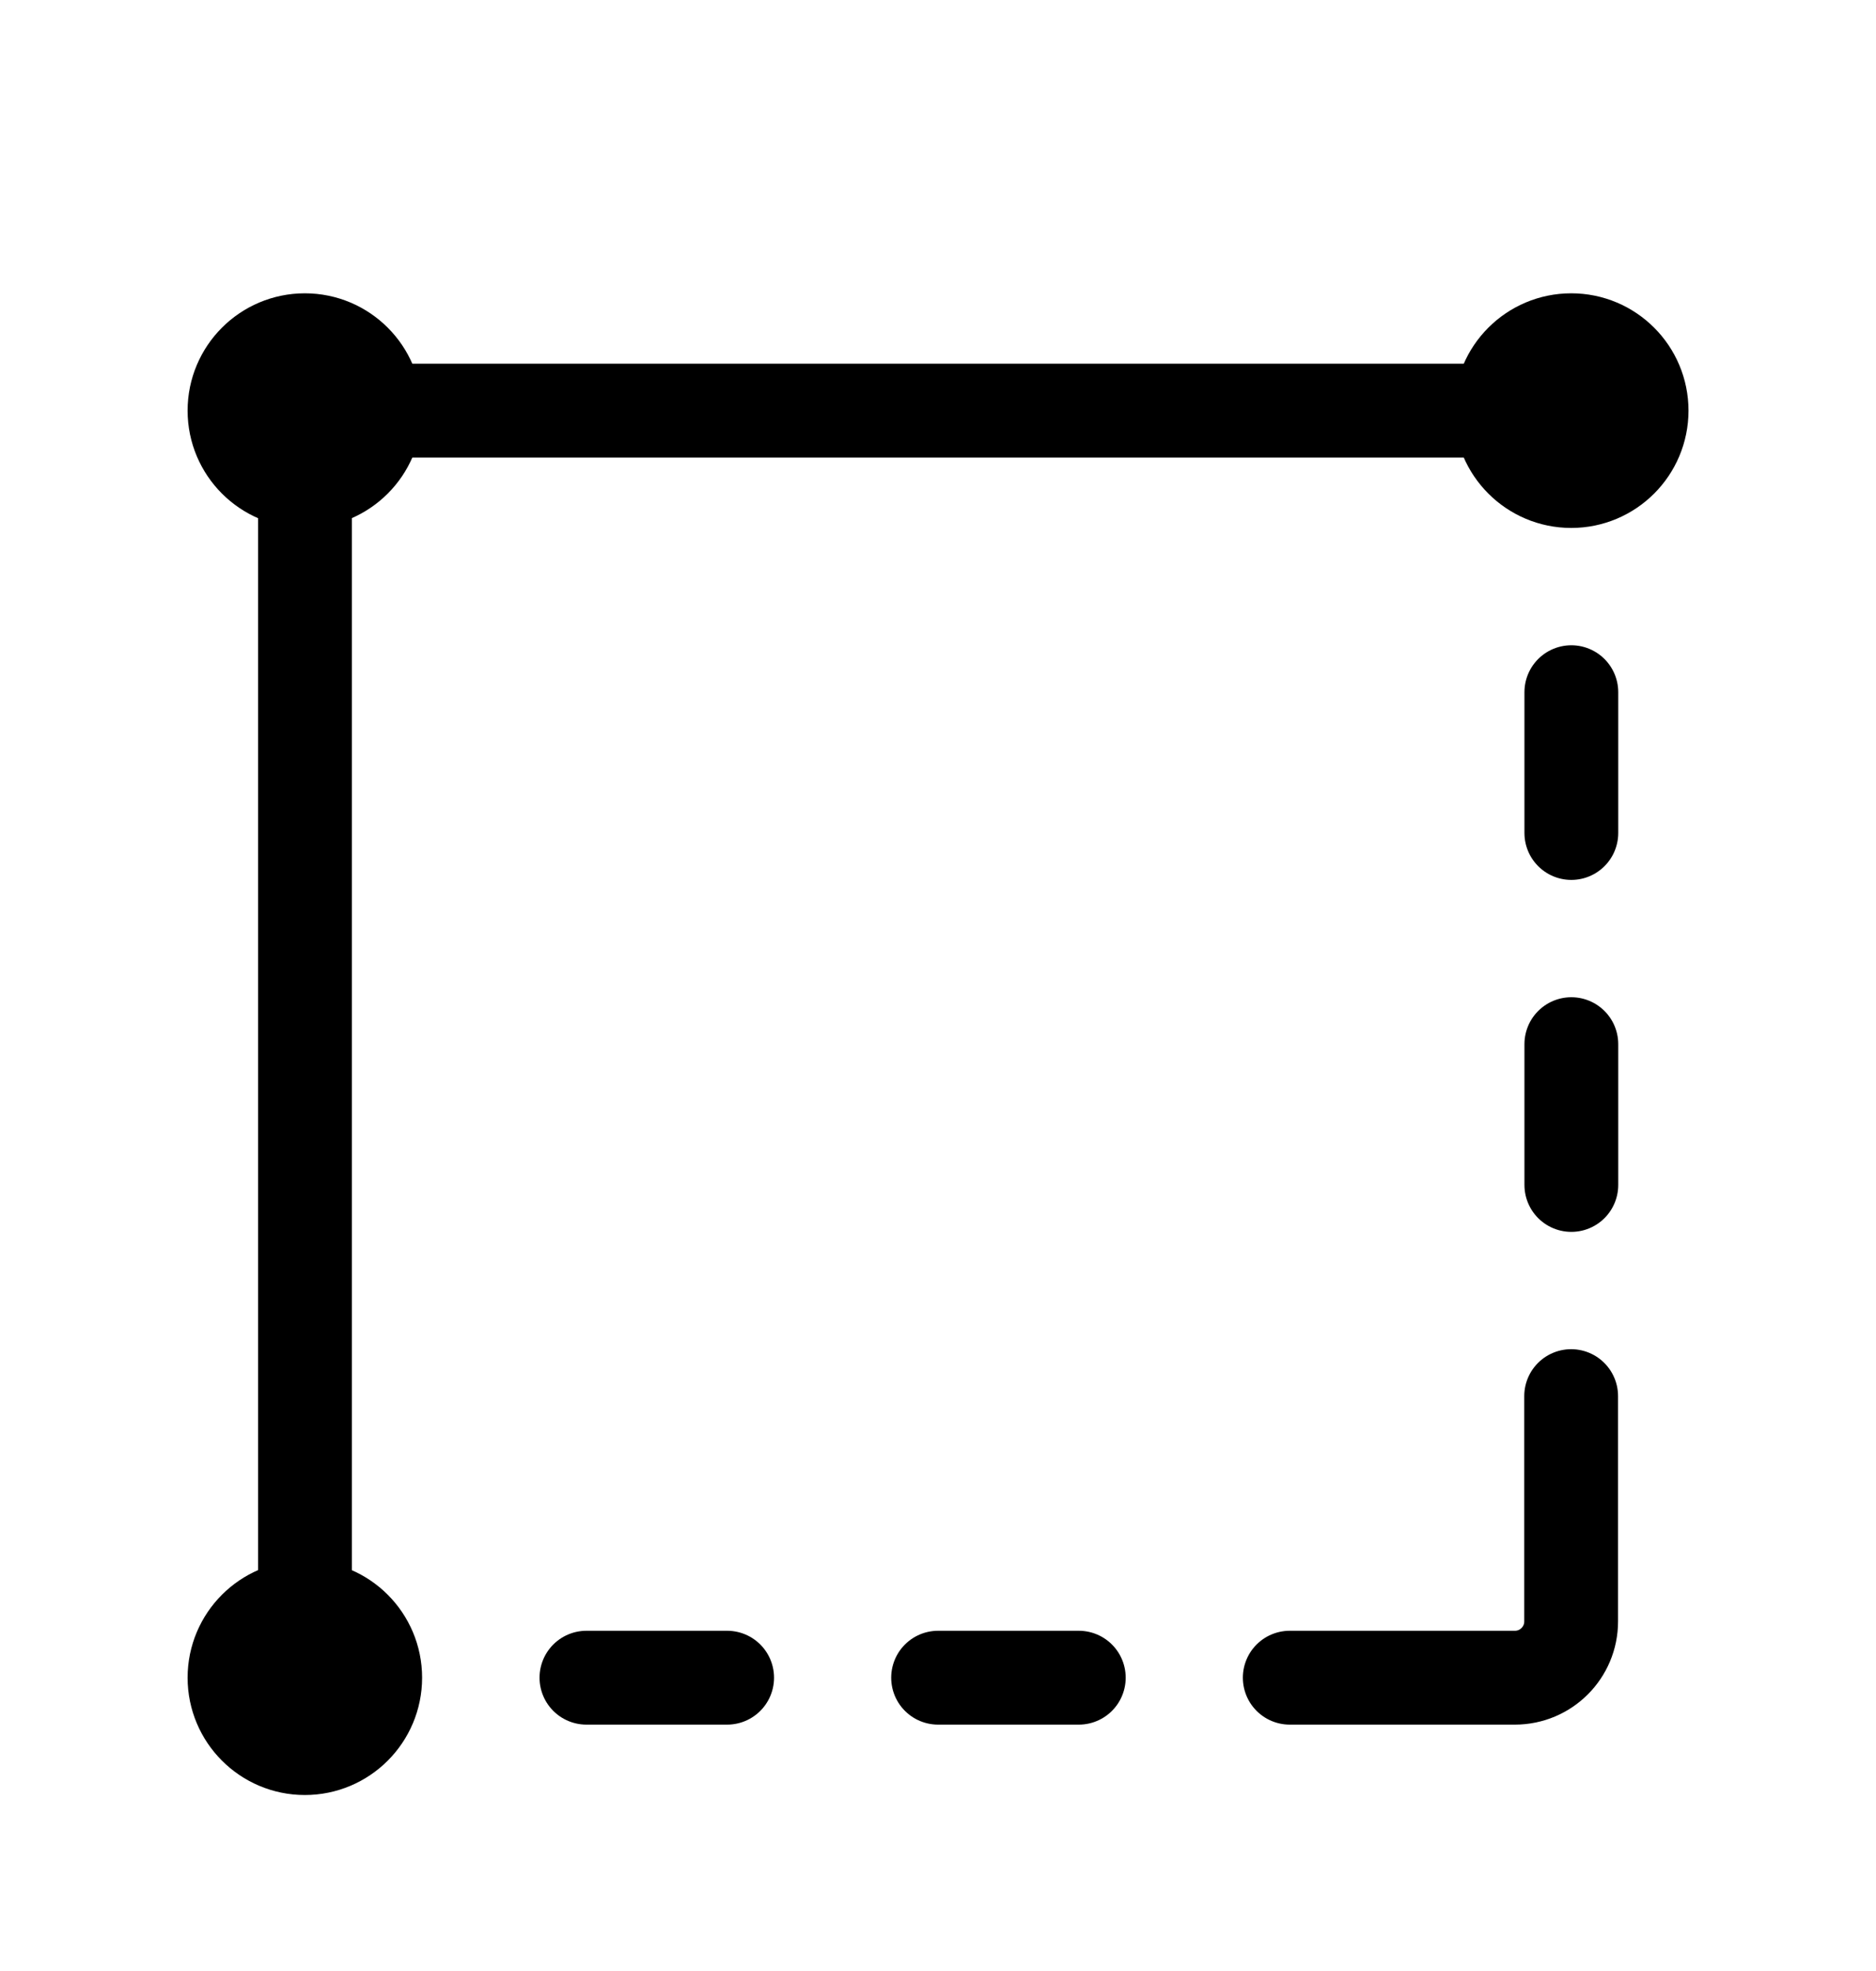 <svg width="20" height="21" viewBox="0 0 20 21" fill="none" xmlns="http://www.w3.org/2000/svg">
<path d="M3.251 17.875V4.975C3.251 4.644 3.52 4.375 3.851 4.375H16.751" stroke="black"/>
<path d="M13.75 17.875H16.15C16.481 17.875 16.75 17.607 16.75 17.275V14.875" stroke="black" stroke-linecap="round" stroke-linejoin="round"/>
<path d="M16.752 7.375V8.875" stroke="black" stroke-linecap="round" stroke-linejoin="round"/>
<path d="M16.752 11.125V12.625" stroke="black" stroke-linecap="round" stroke-linejoin="round"/>
<path d="M6.252 17.875H7.752" stroke="black" stroke-linecap="round" stroke-linejoin="round"/>
<path d="M10.001 17.875H11.501" stroke="black" stroke-linecap="round" stroke-linejoin="round"/>
<path d="M3.25 5.125C3.664 5.125 4 4.789 4 4.375C4 3.961 3.664 3.625 3.25 3.625C2.836 3.625 2.5 3.961 2.5 4.375C2.5 4.789 2.836 5.125 3.25 5.125Z" fill="black" stroke="black" stroke-linecap="round" stroke-linejoin="round"/>
<path d="M3.25 18.625C3.664 18.625 4 18.289 4 17.875C4 17.461 3.664 17.125 3.25 17.125C2.836 17.125 2.5 17.461 2.5 17.875C2.5 18.289 2.836 18.625 3.25 18.625Z" fill="black" stroke="black" stroke-linecap="round" stroke-linejoin="round"/>
<path d="M16.751 5.125C17.165 5.125 17.501 4.789 17.501 4.375C17.501 3.961 17.165 3.625 16.751 3.625C16.337 3.625 16.001 3.961 16.001 4.375C16.001 4.789 16.337 5.125 16.751 5.125Z" fill="black" stroke="black" stroke-linecap="round" stroke-linejoin="round"/>
</svg>

